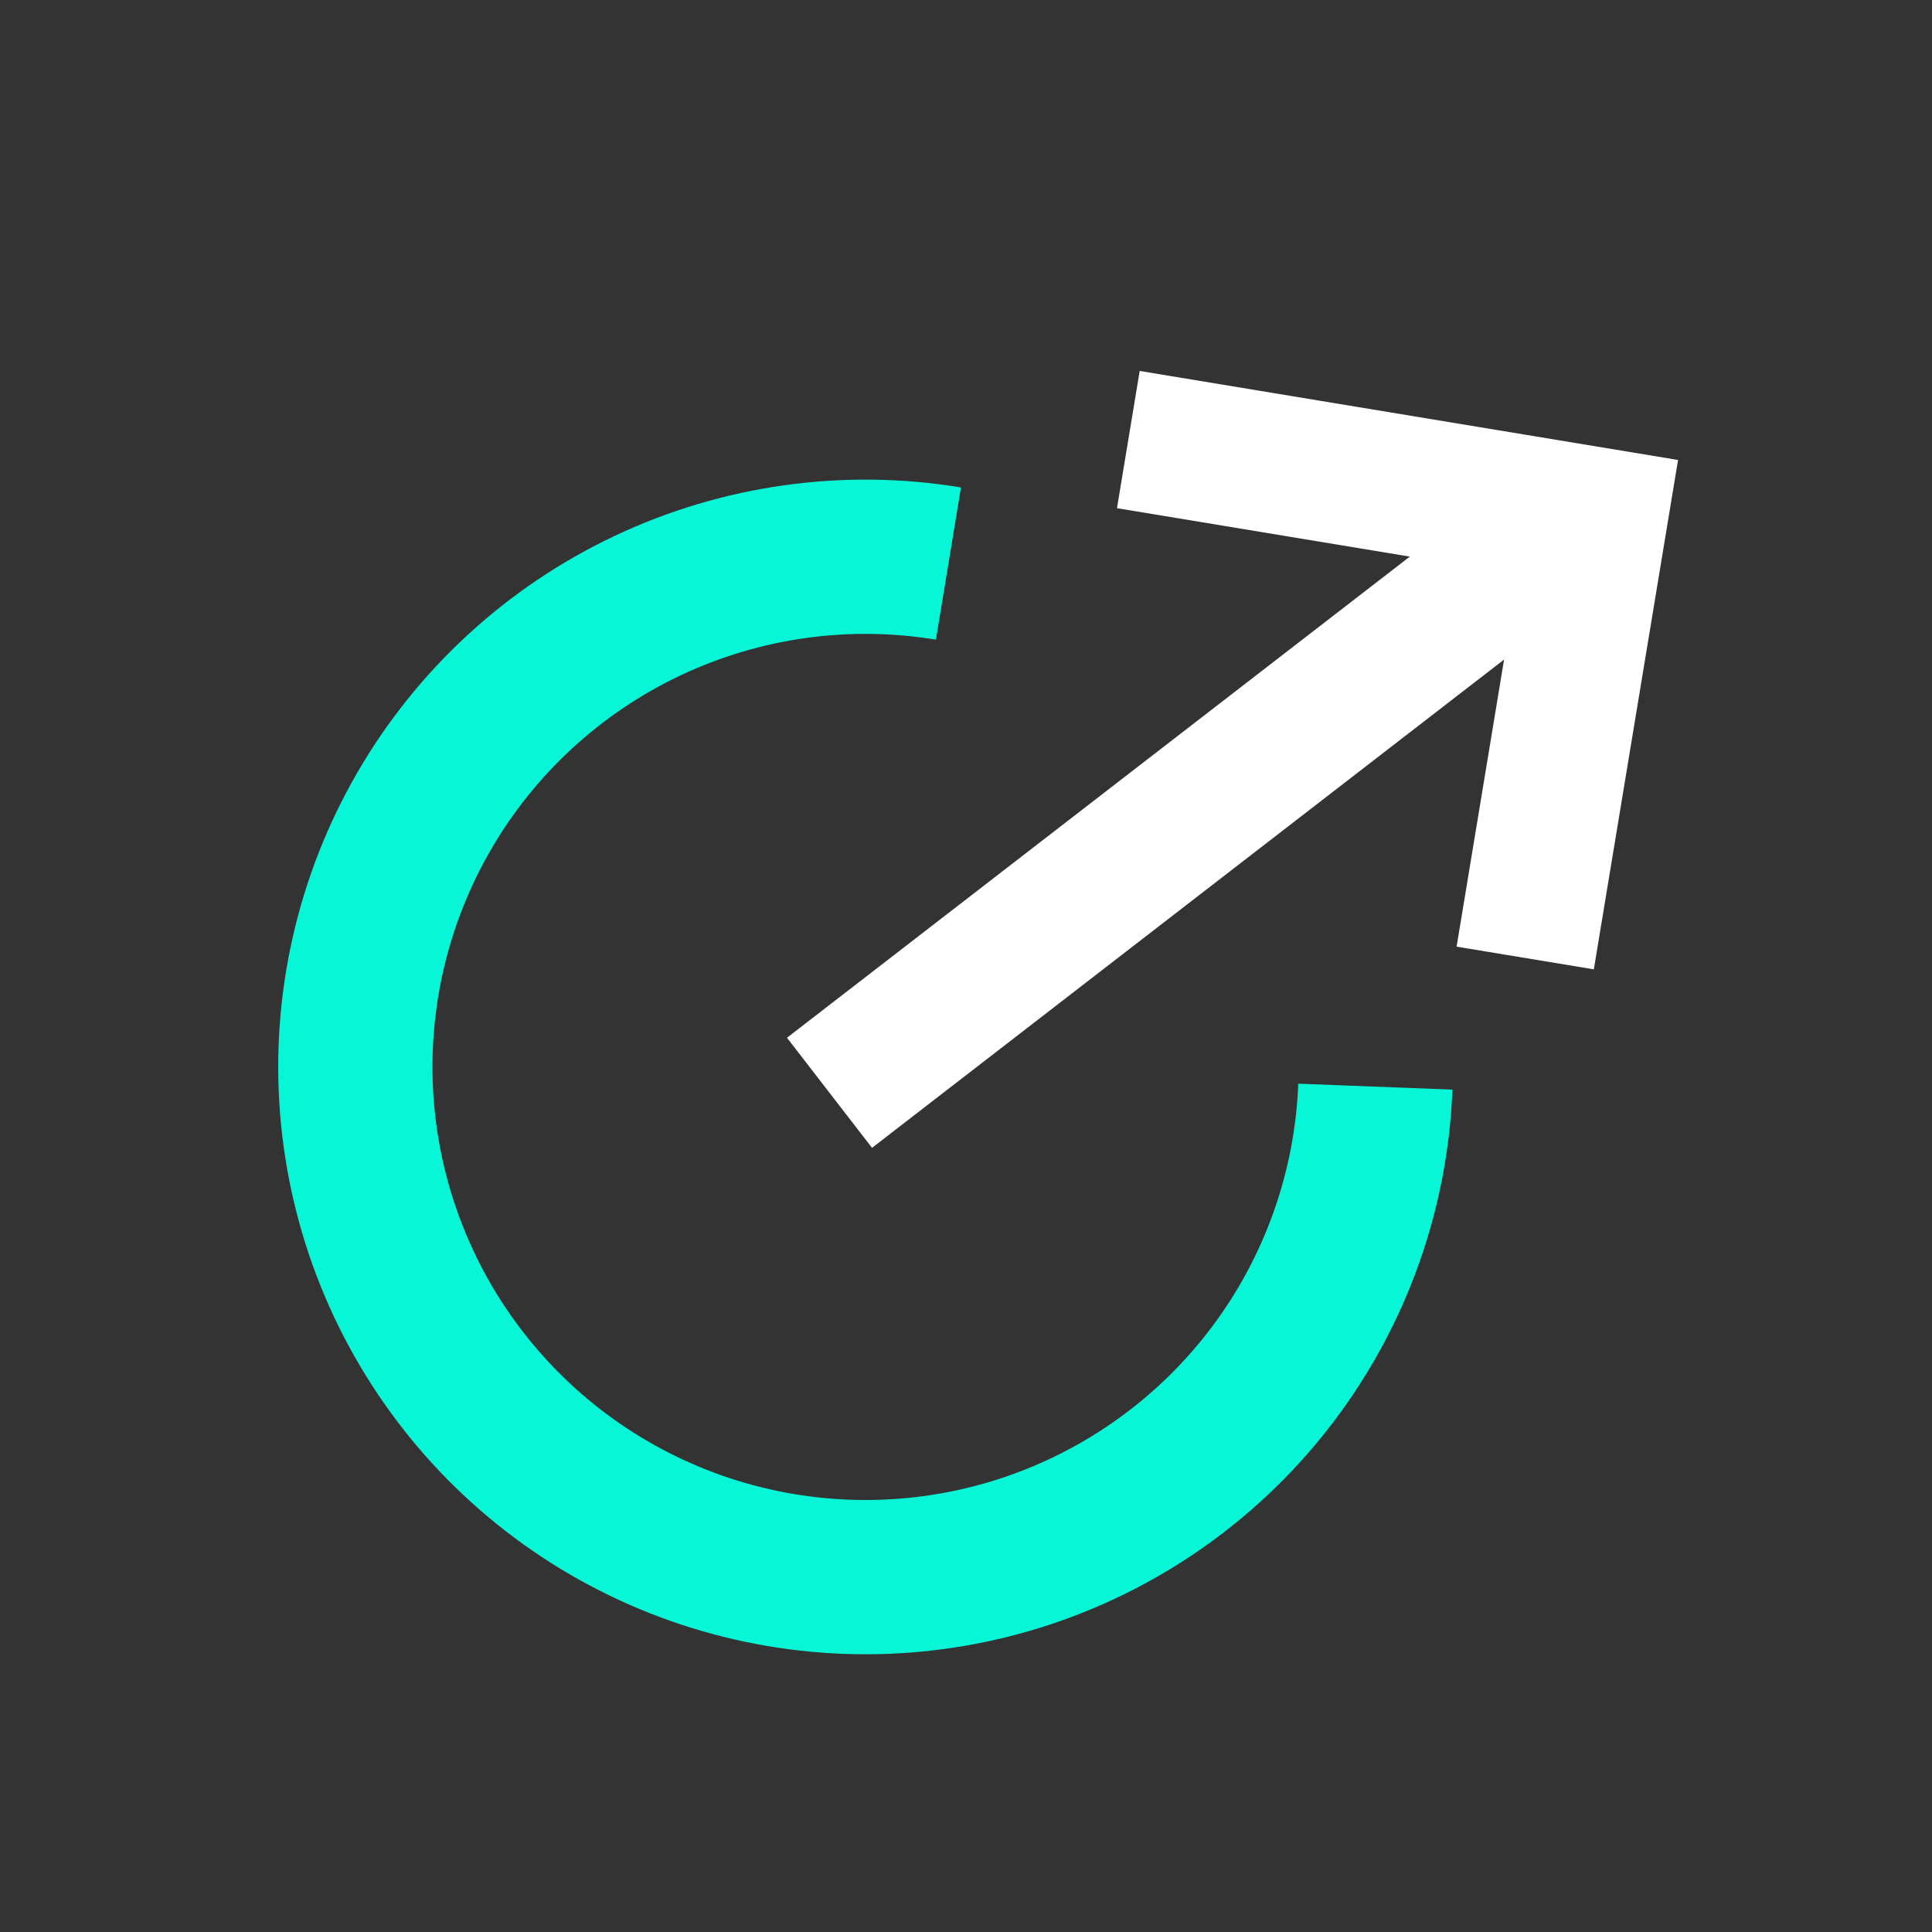 <svg xmlns="http://www.w3.org/2000/svg" width="125" height="125" viewBox="0 0 125 125" fill="none"><rect x="0" y="0" width="125" height="125" fill="#333333" stroke="none"/><path fill-rule="evenodd" clip-rule="evenodd" d="M98.223 37.171L72.269 32.879L73.738 24L108.57 29.76L103.121 62.716L94.242 61.248L98.223 37.171Z" fill="white"></path><path fill-rule="evenodd" clip-rule="evenodd" d="M50.918 67.143L100.039 29.195L105.541 36.318L56.42 74.265L50.918 67.143Z" fill="white"></path><path d="M93.972 70.499C93.674 78.21 91.035 85.649 86.406 91.824C81.777 97.999 75.377 102.618 68.059 105.067C60.74 107.517 52.849 107.679 45.436 105.533C38.023 103.388 31.438 99.036 26.559 93.057C21.68 87.078 18.736 79.754 18.121 72.061C17.506 64.369 19.247 56.671 23.114 49.992C26.981 43.313 32.789 37.97 39.767 34.673C46.745 31.376 54.562 30.282 62.176 31.537L60.554 41.385C54.939 40.46 49.176 41.266 44.031 43.697C38.886 46.128 34.603 50.068 31.752 54.992C28.9 59.917 27.616 65.593 28.07 71.266C28.524 76.938 30.694 82.338 34.292 86.746C37.89 91.155 42.745 94.364 48.211 95.946C53.677 97.528 59.495 97.408 64.891 95.602C70.288 93.796 75.006 90.391 78.42 85.837C81.833 81.284 83.779 75.799 83.998 70.113L93.972 70.499Z" fill="#07F6D7"></path></svg>